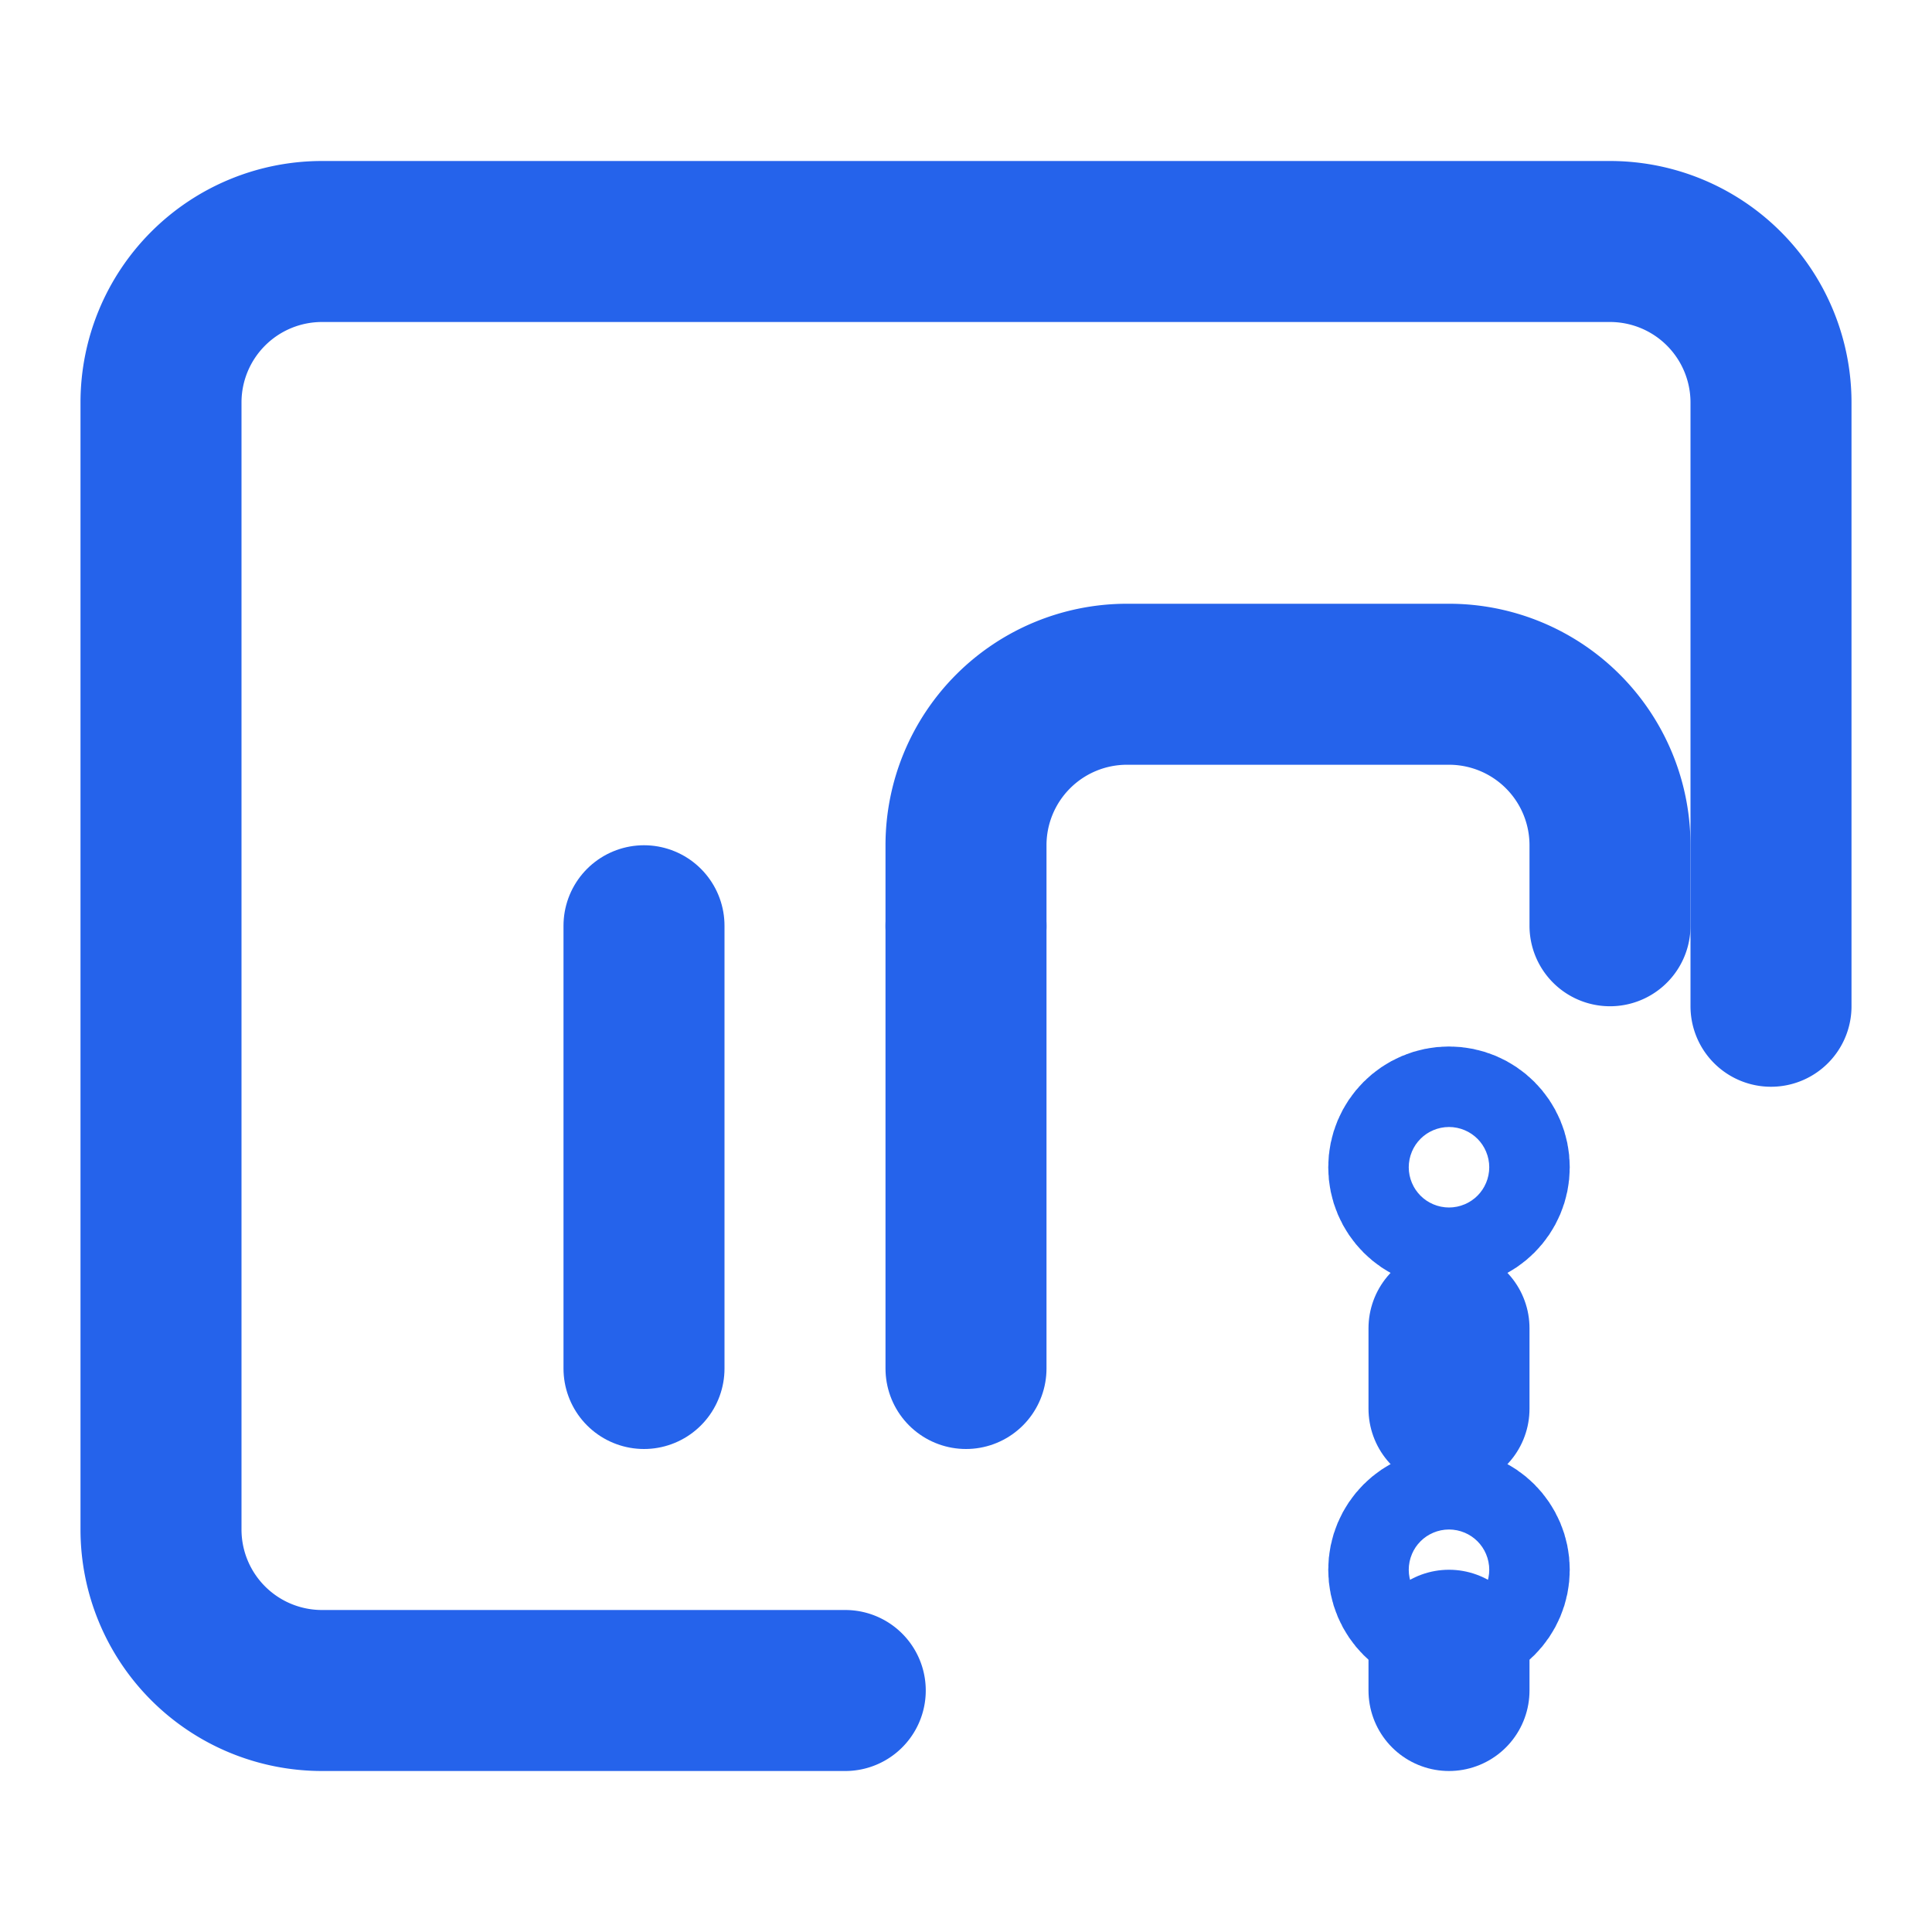 <svg xmlns="http://www.w3.org/2000/svg" width="24" height="24" viewBox="0 0 24 24" fill="none" stroke="#2563EB" stroke-width="2" stroke-linecap="round" stroke-linejoin="round">
  <path d="M10.5 21H4a2 2 0 0 1-2-2V5a2 2 0 0 1 2-2h16a2 2 0 0 1 2 2v7.5"></path>
  <path d="M12 17v-5.5"></path>
  <path d="M8 17v-5.5"></path>
  <path d="M12 11.5v-1a2 2 0 0 1 2-2h4a2 2 0 0 1 2 2v1"></path>
  <path d="M18 20.5v.5"></path>
  <path d="M18 16.5v1"></path>
  <circle cx="18" cy="14.5" r=".5"></circle>
  <circle cx="18" cy="19.5" r=".5"></circle>
</svg>